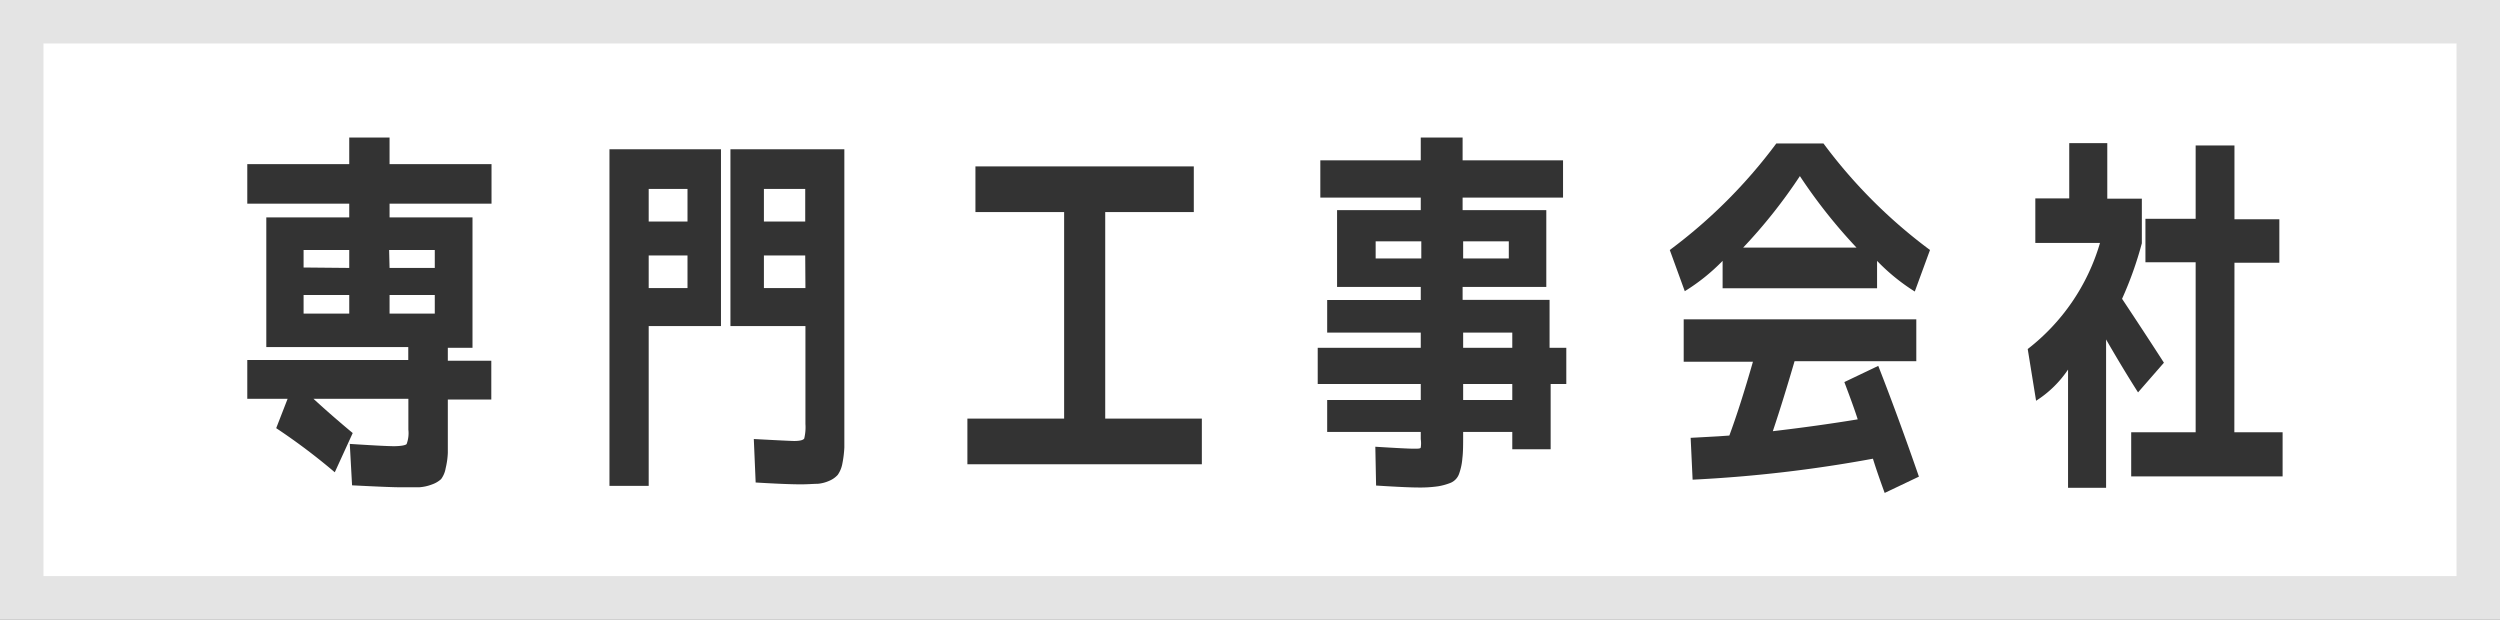 <svg xmlns="http://www.w3.org/2000/svg" viewBox="0 0 230 57"><rect x="0" y="0" width="230" height="57" fill="#808080" stroke="none"/><defs><style>.cls-1{fill:#fff;}.cls-2{fill:#e4e4e4;}.cls-3{fill:#333;}</style></defs><g id="レイヤー_2" data-name="レイヤー 2"><g id="文字など"><rect class="cls-1" x="2" y="2" width="226" height="53"/><path class="cls-2" d="M226,4V53H4V4H226m4-4H0V57H230V0Z" transform="translate(0 0)"/><path class="cls-3" d="M32.45,39.84,30.8,43.45a57.09,57.09,0,0,0-5.39-4.06l1.05-2.7H22.75V33.12H37.56V31.93H24.5V20h7.63V18.74H22.75V15.1h9.38V12.65h3.71V15.1h9.38v3.64H35.84V20h7.63v12H41.2v1.19h4v3.57h-4v2.77c0,.91,0,1.62,0,2.13A7.23,7.23,0,0,1,41,43.08a2.33,2.33,0,0,1-.42,1,2.44,2.44,0,0,1-.84.49,4,4,0,0,1-1.19.26c-.4,0-1,0-1.68,0s-2.13-.06-4.48-.18l-.21-3.81c2.17.14,3.52.21,4.06.21s1.07-.07,1.17-.2a2.88,2.88,0,0,0,.16-1.32V36.69H28.84Q30.49,38.21,32.45,39.84Zm-.32-15.19V23h-4.2v1.61Zm0,2.49h-4.2v1.71h4.2Zm3.71-2.49H40V23h-4.2Zm0,2.49v1.71H40V27.14Z" transform="translate(0 0)"/><path class="cls-3" d="M56.07,13.73H66.33V30H59.68v14.7H56.07Zm3.61,6.65h3.57v-3H59.68Zm0,3.12v3h3.57v-3Zm18-9.77V38.9c0,1,0,1.71,0,2.26a10.15,10.15,0,0,1-.19,1.53,2.64,2.64,0,0,1-.42,1,2.19,2.19,0,0,1-.77.54,3.32,3.32,0,0,1-1.07.28c-.38,0-.89.05-1.54.05-.94,0-2.32-.06-4.17-.17l-.17-4c2.24.12,3.47.18,3.71.18.53,0,.84-.08.93-.23A4.49,4.49,0,0,0,74.1,39V30H67.2V13.73Zm-3.6,6.65v-3H70.28v3Zm0,3.12H70.28v3H74.1Z" transform="translate(0 0)"/><path class="cls-3" d="M89.74,15.31h20.09v4.2h-8.15v19h8.89v4.2H89v-4.2H97.9v-19H89.74Z" transform="translate(0 0)"/><path class="cls-3" d="M144.1,32v3.33h-1.44v6h-3.53V39.74h-4.52v.14c0,1,0,1.73-.07,2.26a5.42,5.42,0,0,1-.29,1.41,1.41,1.41,0,0,1-.77.86,5.54,5.54,0,0,1-1.18.33,11.68,11.68,0,0,1-1.82.11c-.67,0-2-.06-3.88-.18l-.07-3.57c1.93.12,3.11.18,3.53.18s.62,0,.65-.11a2.68,2.68,0,0,0,0-.77v-.66h-8.61V36.8h8.61V35.33h-9.48V32h9.48V30.6h-8.61v-3h8.61V26.4h-7.7V19.33h7.7V18.18h-9.24V14.75h9.24v-2.1h3.85v2.1h9.24v3.43h-9.24v1.15h7.7V26.4h-7.7v1.19h8V32Zm-17.54-8.22h4.2V22.2h-4.2Zm8.05,0h4.2V22.2h-4.2Zm0,8.22h4.52V30.6h-4.52Zm0,4.8h4.52V35.33h-4.52Z" transform="translate(0 0)"/><path class="cls-3" d="M172.69,24v2.52H158.48V24A18.18,18.18,0,0,1,155,26.79L153.62,23a47.41,47.41,0,0,0,9.8-9.8h4.34a47.17,47.17,0,0,0,9.8,9.8l-1.4,3.82A18.33,18.33,0,0,1,172.69,24Zm.11,9.66q1.84,4.7,3.74,10.19l-3.15,1.5q-.73-2-1.08-3.15a124.94,124.94,0,0,1-16.59,1.93l-.18-3.85,1.3-.07,1.26-.07,1-.07q1-2.7,2.17-6.79h-6.37V29.38H176.3v3.85H165.1c-.66,2.26-1.32,4.41-2,6.44q4.17-.49,7.81-1.09c-.28-.88-.69-2-1.23-3.43Zm-2-10.88a48.83,48.83,0,0,1-5.21-6.58,48.11,48.11,0,0,1-5.22,6.58Z" transform="translate(0 0)"/><path class="cls-3" d="M193.87,18.28h3.18v4.1a33.14,33.14,0,0,1-1.82,5.11q2.25,3.39,3.85,5.88L196.7,36.1q-1.39-2.18-2.94-4.87V44.88h-3.5V34a10,10,0,0,1-2.94,2.87l-.77-4.76a19.11,19.11,0,0,0,6.65-9.76h-5.95v-4.1h3.12V13.17h3.5Zm11.69,21.49H210v4.06H196.07V39.77H202V24.13h-4.62v-4H202V13.38h3.57v6.79h4.13v4h-4.13Z" transform="translate(0 0)"/></g></g></svg>